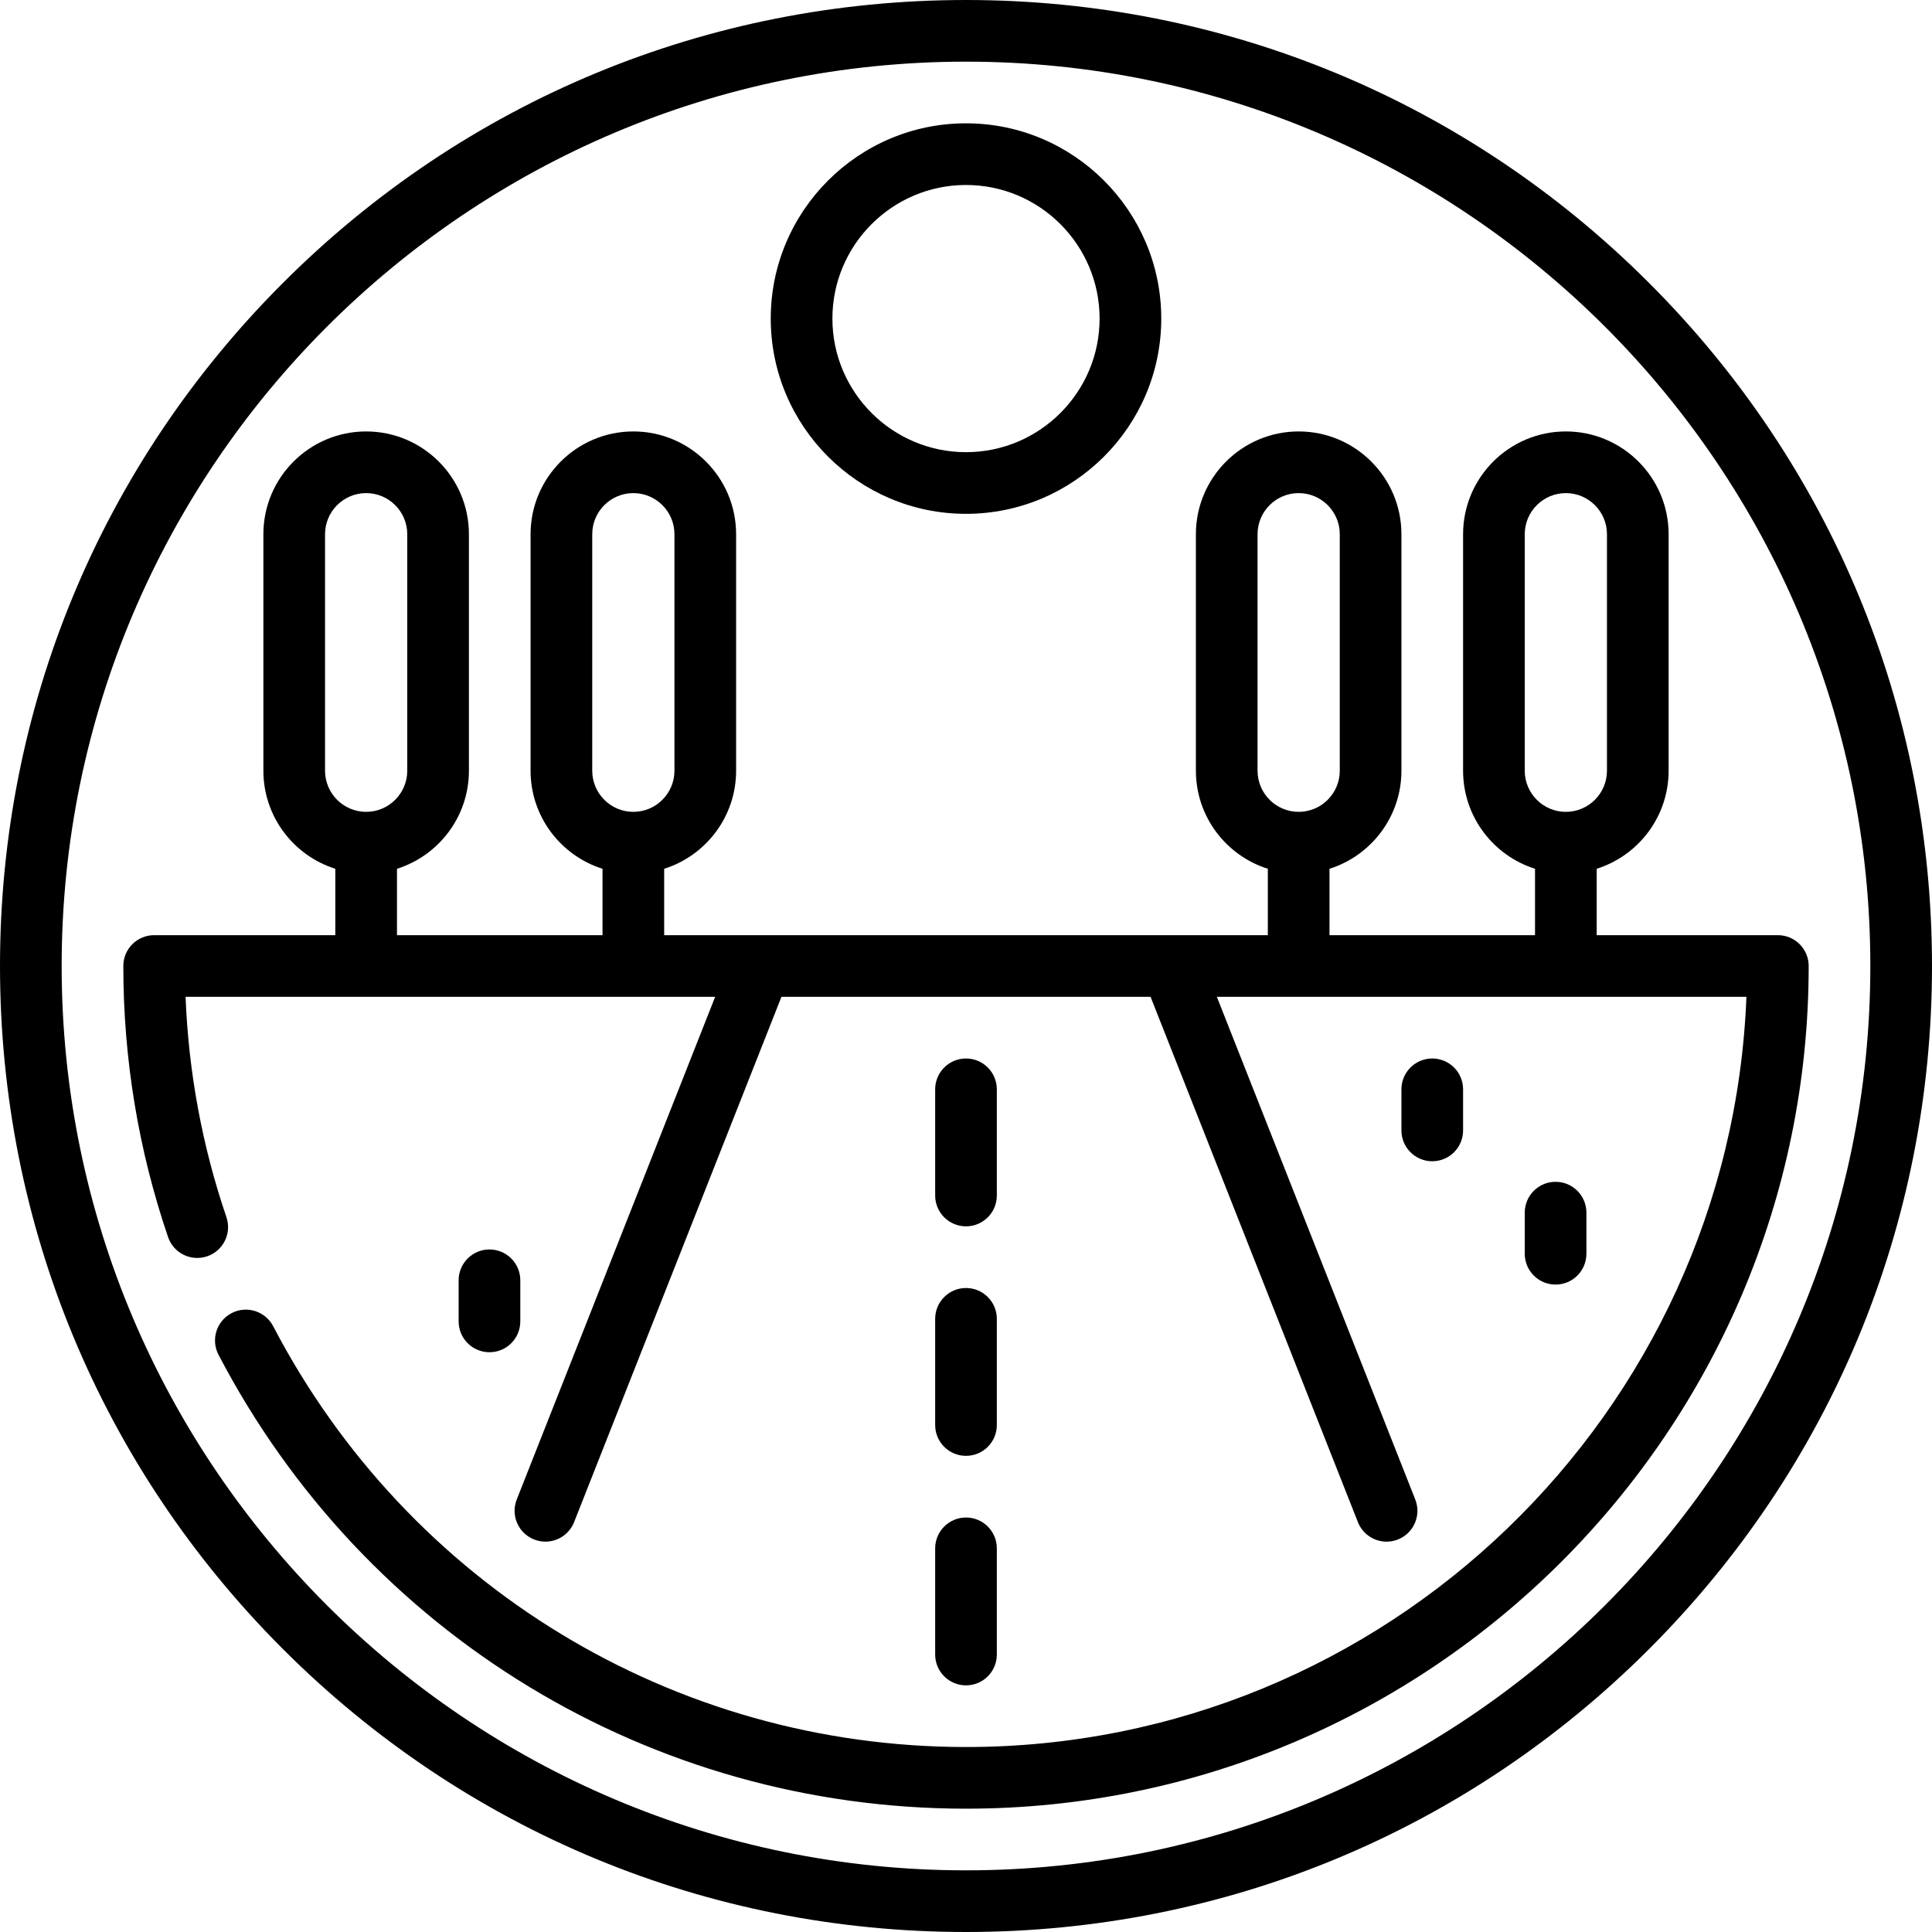 <?xml version="1.0" encoding="iso-8859-1"?>
<!-- Generator: Adobe Illustrator 19.0.0, SVG Export Plug-In . SVG Version: 6.00 Build 0)  -->
<svg version="1.1" id="Capa_1" xmlns="http://www.w3.org/2000/svg" xmlns:xlink="http://www.w3.org/1999/xlink" x="0px" y="0px"
	 viewBox="0 0 470 470" style="enable-background:new 0 0 470 470;" xml:space="preserve">
<g>
	<path d="M401.17,68.83C356.784,24.444,297.771,0,235,0C172.229,0,113.215,24.444,68.83,68.83C24.444,113.215,0,172.229,0,235
		s24.444,121.785,68.83,166.17C113.215,445.556,172.229,470,235,470c62.771,0,121.784-24.444,166.17-68.83
		C445.556,356.785,470,297.771,470,235S445.556,113.215,401.17,68.83z M235,455c-121.309,0-220-98.691-220-220S113.691,15,235,15
		s220,98.691,220,220S356.309,455,235,455z"/>
	<path d="M235,298.333c4.143,0,7.5-3.358,7.5-7.5V265c0-4.142-3.357-7.5-7.5-7.5c-4.142,0-7.5,3.358-7.5,7.5v25.833
		C227.5,294.976,230.858,298.333,235,298.333z"/>
	<path d="M227.5,402.5c0,4.142,3.358,7.5,7.5,7.5c4.143,0,7.5-3.358,7.5-7.5v-25.833c0-4.142-3.357-7.5-7.5-7.5
		c-4.142,0-7.5,3.358-7.5,7.5V402.5z"/>
	<path d="M227.5,346.667c0,4.142,3.358,7.5,7.5,7.5c4.143,0,7.5-3.358,7.5-7.5v-25.833c0-4.142-3.357-7.5-7.5-7.5
		c-4.142,0-7.5,3.358-7.5,7.5V346.667z"/>
	<path d="M355.927,265c0-4.142-3.357-7.5-7.5-7.5s-7.5,3.358-7.5,7.5v10c0,4.142,3.357,7.5,7.5,7.5s7.5-3.358,7.5-7.5V265z"/>
	<path d="M385.927,305v-10c0-4.142-3.357-7.5-7.5-7.5s-7.5,3.358-7.5,7.5v10c0,4.142,3.357,7.5,7.5,7.5S385.927,309.142,385.927,305
		z"/>
	<path d="M126.574,321.458v-10c0-4.142-3.358-7.5-7.5-7.5s-7.5,3.358-7.5,7.5v10c0,4.142,3.358,7.5,7.5,7.5
		S126.574,325.601,126.574,321.458z"/>
	<path d="M235,125c26.191,0,47.5-21.309,47.5-47.5S261.191,30,235,30s-47.5,21.309-47.5,47.5S208.809,125,235,125z M235,45
		c17.921,0,32.5,14.58,32.5,32.5S252.921,110,235,110c-17.92,0-32.5-14.58-32.5-32.5S217.08,45,235,45z"/>
	<path d="M432.5,227.5h-44.073v-16.151c10.132-3.193,17.5-12.676,17.5-23.849v-57.542c0-13.785-11.215-25-25-25s-25,11.215-25,25
		V187.5c0,11.173,7.368,20.656,17.5,23.849V227.5h-50v-16.151c10.132-3.193,17.5-12.676,17.5-23.849v-57.542
		c0-13.785-11.215-25-25-25s-25,11.215-25,25V187.5c0,11.173,7.368,20.656,17.5,23.849V227.5h-23.241c-0.023,0-123.612,0-123.612,0
		v-16.151c10.132-3.193,17.5-12.676,17.5-23.849v-57.542c0-13.785-11.215-25-25-25s-25,11.215-25,25V187.5
		c0,11.173,7.368,20.656,17.5,23.849V227.5h-50v-16.151c10.132-3.193,17.5-12.676,17.5-23.849v-57.542c0-13.785-11.215-25-25-25
		s-25,11.215-25,25V187.5c0,11.173,7.368,20.656,17.5,23.849V227.5H37.5c-4.142,0-7.5,3.358-7.5,7.5
		c0,22.554,3.661,44.74,10.882,65.941c1.335,3.921,5.596,6.016,9.518,4.682c3.921-1.335,6.017-5.597,4.682-9.518
		c-5.888-17.288-9.221-35.285-9.935-53.605h128.831l-48.267,122.283c-1.521,3.853,0.37,8.209,4.223,9.729
		c0.904,0.357,1.835,0.526,2.751,0.526c2.989,0,5.814-1.799,6.978-4.749l50.441-127.79h89.794l50.443,127.794
		c1.164,2.949,3.989,4.749,6.979,4.749c0.916,0,1.848-0.169,2.752-0.526c3.853-1.521,5.743-5.877,4.223-9.73L296.024,242.5h128.83
		C420.9,343.802,337.253,425,235,425c-70.996,0-135.579-39.228-168.547-102.375c-1.917-3.671-6.447-5.094-10.12-3.177
		c-3.671,1.917-5.094,6.448-3.177,10.12C88.719,397.685,158.397,440,235,440c113.037,0,205-91.962,205-205
		C440,230.858,436.643,227.5,432.5,227.5z M370.927,129.958c0-5.514,4.486-10,10-10s10,4.486,10,10V187.5c0,5.514-4.486,10-10,10
		s-10-4.486-10-10V129.958z M305.927,129.958c0-5.514,4.486-10,10-10s10,4.486,10,10V187.5c0,5.514-4.486,10-10,10s-10-4.486-10-10
		V129.958z M144.074,129.958c0-5.514,4.486-10,10-10s10,4.486,10,10V187.5c0,5.514-4.486,10-10,10s-10-4.486-10-10V129.958z
		 M79.074,129.958c0-5.514,4.486-10,10-10s10,4.486,10,10V187.5c0,5.514-4.486,10-10,10s-10-4.486-10-10V129.958z"/>
</g>
<g>
</g>
<g>
</g>
<g>
</g>
<g>
</g>
<g>
</g>
<g>
</g>
<g>
</g>
<g>
</g>
<g>
</g>
<g>
</g>
<g>
</g>
<g>
</g>
<g>
</g>
<g>
</g>
<g>
</g>
</svg>
